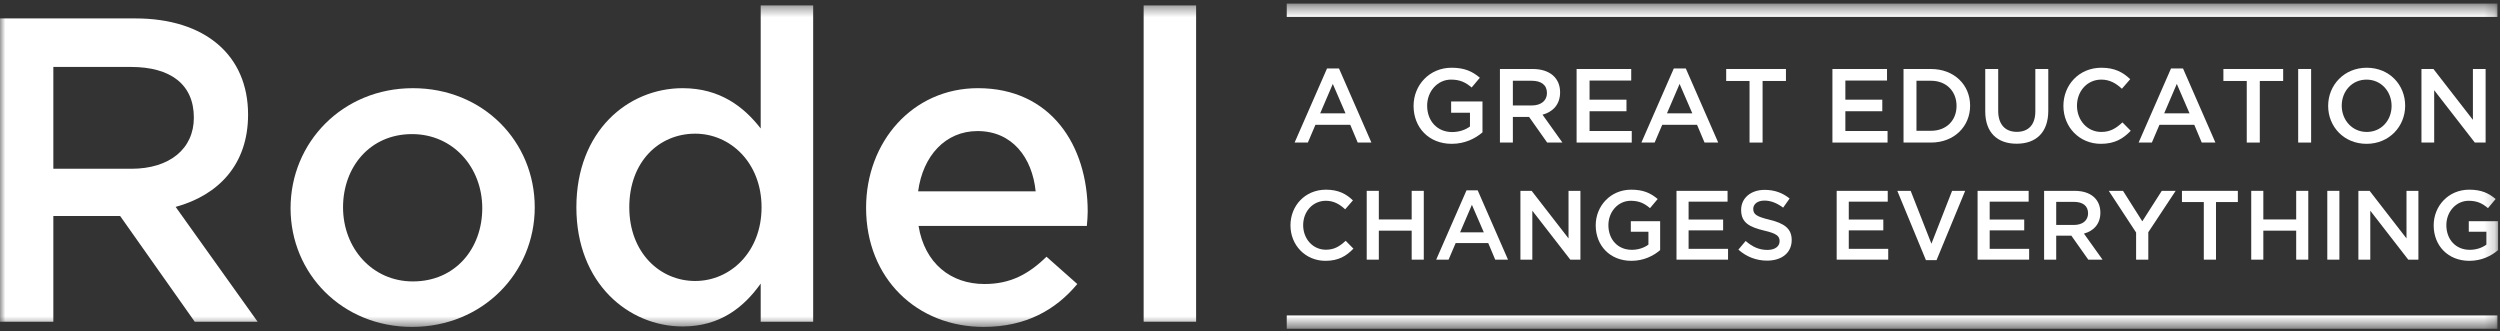 <?xml version="1.0" encoding="UTF-8"?>
<svg width="234px" height="31px" viewBox="0 0 234 31" version="1.1" xmlns="http://www.w3.org/2000/svg" xmlns:xlink="http://www.w3.org/1999/xlink">
    <rect x="0" y="0" width="234" height="31" fill="#333333" stroke="none"/>
    <!-- Generator: Sketch 63.1 (92452) - https://sketch.com -->
    <title>Rodel logo</title>
    <desc>Created with Sketch.</desc>
    <defs>
        <polygon id="path-1" points="0 30.492 233.822 30.492 233.822 0.401 0 0.401"></polygon>
    </defs>
    <g id="Work" stroke="none" stroke-width="1" fill="none" fill-rule="evenodd">
        <g id="Work_Rodel_D" transform="translate(-718, -186)">
            <g id="Rodel-logo" transform="translate(718, 186)">
                <g id="Group-57">
                    <path d="M124.75,7.855 L123.568,10.61 L125.941,10.61 L124.75,7.855 Z M128.364,13.344 L127.083,13.344 L126.384,11.682 L123.124,11.682 L122.416,13.344 L121.175,13.344 L124.209,6.409 L125.33,6.409 L128.364,13.344 Z" id="Fill-1" fill="#FFFFFF"></path>
                    <g id="Group-56" transform="translate(0, 0.107)">
                        <path d="M135.884,13.355 C133.728,13.355 132.31,11.82 132.31,9.804 C132.31,7.865 133.788,6.233 135.866,6.233 C137.066,6.233 137.805,6.567 138.514,7.168 L137.746,8.082 C137.214,7.63 136.692,7.344 135.816,7.344 C134.546,7.344 133.581,8.446 133.581,9.784 C133.581,11.21 134.516,12.253 135.924,12.253 C136.574,12.253 137.165,12.047 137.589,11.732 L137.589,10.443 L135.826,10.443 L135.826,9.391 L138.76,9.391 L138.76,12.282 C138.081,12.863 137.106,13.355 135.884,13.355" id="Fill-2" fill="#FFFFFF"></path>
                        <path d="M143.367,7.452 L141.604,7.452 L141.604,9.764 L143.377,9.764 C144.243,9.764 144.795,9.311 144.795,8.604 C144.795,7.846 144.263,7.452 143.367,7.452 L143.367,7.452 Z M144.815,13.237 L143.121,10.836 L141.604,10.836 L141.604,13.237 L140.393,13.237 L140.393,6.351 L143.465,6.351 C145.051,6.351 146.026,7.187 146.026,8.534 C146.026,9.676 145.346,10.364 144.381,10.63 L146.242,13.237 L144.815,13.237 Z" id="Fill-4" fill="#FFFFFF"></path>
                        <polygon id="Fill-6" fill="#FFFFFF" points="152.682 7.432 148.782 7.432 148.782 9.223 152.238 9.223 152.238 10.305 148.782 10.305 148.782 12.155 152.731 12.155 152.731 13.237 147.57 13.237 147.57 6.351 152.682 6.351"></polygon>
                        <path d="M157.21,7.747 L156.028,10.502 L158.401,10.502 L157.21,7.747 Z M160.824,13.236 L159.544,13.236 L158.844,11.575 L155.585,11.575 L154.875,13.236 L153.635,13.236 L156.668,6.301 L157.791,6.301 L160.824,13.236 Z" id="Fill-8" fill="#FFFFFF"></path>
                        <polygon id="Fill-10" fill="#FFFFFF" points="164.978 13.237 163.757 13.237 163.757 7.472 161.571 7.472 161.571 6.35 167.164 6.35 167.164 7.472 164.978 7.472"></polygon>
                        <polygon id="Fill-12" fill="#FFFFFF" points="176.625 7.432 172.726 7.432 172.726 9.223 176.183 9.223 176.183 10.305 172.726 10.305 172.726 12.155 176.675 12.155 176.675 13.237 171.515 13.237 171.515 6.351 176.625 6.351"></polygon>
                        <path d="M180.74,7.452 L179.381,7.452 L179.381,12.135 L180.74,12.135 C182.188,12.135 183.133,11.161 183.133,9.803 C183.133,8.446 182.188,7.452 180.74,7.452 M180.74,13.237 L178.17,13.237 L178.17,6.351 L180.74,6.351 C182.907,6.351 184.403,7.836 184.403,9.783 C184.403,11.732 182.907,13.237 180.74,13.237" id="Fill-14" fill="#FFFFFF"></path>
                        <path d="M191.719,10.256 C191.719,12.312 190.556,13.345 188.755,13.345 C186.962,13.345 185.819,12.312 185.819,10.315 L185.819,6.35 L187.031,6.35 L187.031,10.266 C187.031,11.545 187.691,12.234 188.774,12.234 C189.848,12.234 190.507,11.584 190.507,10.315 L190.507,6.35 L191.719,6.35 L191.719,10.256 Z" id="Fill-16" fill="#FFFFFF"></path>
                        <path d="M196.64,13.355 C194.632,13.355 193.135,11.791 193.135,9.804 C193.135,7.836 194.602,6.233 196.69,6.233 C197.96,6.233 198.728,6.675 199.388,7.305 L198.61,8.2 C198.058,7.689 197.468,7.344 196.68,7.344 C195.36,7.344 194.405,8.426 194.405,9.784 C194.405,11.142 195.36,12.243 196.68,12.243 C197.527,12.243 198.068,11.899 198.659,11.348 L199.437,12.135 C198.718,12.883 197.93,13.355 196.64,13.355" id="Fill-18" fill="#FFFFFF"></path>
                        <path d="M203.749,7.747 L202.568,10.502 L204.941,10.502 L203.749,7.747 Z M207.362,13.236 L206.083,13.236 L205.384,11.575 L202.124,11.575 L201.415,13.236 L200.175,13.236 L203.207,6.301 L204.33,6.301 L207.362,13.236 Z" id="Fill-20" fill="#FFFFFF"></path>
                        <polygon id="Fill-22" fill="#FFFFFF" points="211.517 13.237 210.296 13.237 210.296 7.472 208.11 7.472 208.11 6.35 213.704 6.35 213.704 7.472 211.517 7.472"></polygon>
                        <mask id="mask-2" fill="white">
                            <use xlink:href="#path-1"></use>
                        </mask>
                        <g id="Clip-25"></g>
                        <polygon id="Fill-24" fill="#FFFFFF" mask="url(#mask-2)" points="215.11 13.236 216.321 13.236 216.321 6.35 215.11 6.35"></polygon>
                        <path d="M221.51,7.345 C220.141,7.345 219.186,8.436 219.186,9.783 C219.186,11.132 220.161,12.243 221.53,12.243 C222.898,12.243 223.853,11.152 223.853,9.803 C223.853,8.457 222.879,7.345 221.51,7.345 M221.51,13.355 C219.393,13.355 217.915,11.752 217.915,9.803 C217.915,7.856 219.413,6.233 221.53,6.233 C223.647,6.233 225.124,7.836 225.124,9.783 C225.124,11.732 223.627,13.355 221.51,13.355" id="Fill-26" fill="#FFFFFF" mask="url(#mask-2)"></path>
                        <polygon id="Fill-27" fill="#FFFFFF" mask="url(#mask-2)" points="231.464 6.351 232.655 6.351 232.655 13.237 231.642 13.237 227.84 8.337 227.84 13.237 226.648 13.237 226.648 6.351 227.77 6.351 231.464 11.112"></polygon>
                        <path d="M124.065,24.306 C122.187,24.306 120.788,22.844 120.788,20.985 C120.788,19.146 122.159,17.647 124.112,17.647 C125.299,17.647 126.018,18.06 126.634,18.649 L125.907,19.486 C125.391,19.007 124.839,18.686 124.102,18.686 C122.869,18.686 121.976,19.698 121.976,20.968 C121.976,22.237 122.869,23.267 124.102,23.267 C124.894,23.267 125.401,22.944 125.953,22.43 L126.681,23.166 C126.008,23.864 125.272,24.306 124.065,24.306" id="Fill-28" fill="#FFFFFF" mask="url(#mask-2)"></path>
                        <polygon id="Fill-29" fill="#FFFFFF" mask="url(#mask-2)" points="129.058 21.482 129.058 24.196 127.925 24.196 127.925 17.756 129.058 17.756 129.058 20.434 132.133 20.434 132.133 17.756 133.266 17.756 133.266 24.196 132.133 24.196 132.133 21.482"></polygon>
                        <path d="M137.77,19.063 L136.665,21.638 L138.884,21.638 L137.77,19.063 Z M141.149,24.196 L139.952,24.196 L139.298,22.641 L136.251,22.641 L135.587,24.196 L134.428,24.196 L137.264,17.711 L138.313,17.711 L141.149,24.196 Z" id="Fill-30" fill="#FFFFFF" mask="url(#mask-2)"></path>
                        <polygon id="Fill-31" fill="#FFFFFF" mask="url(#mask-2)" points="146.814 17.756 147.928 17.756 147.928 24.196 146.98 24.196 143.426 19.615 143.426 24.196 142.311 24.196 142.311 17.756 143.361 17.756 146.814 22.209"></polygon>
                        <path d="M152.7,24.306 C150.684,24.306 149.359,22.872 149.359,20.985 C149.359,19.173 150.739,17.647 152.682,17.647 C153.805,17.647 154.495,17.96 155.159,18.52 L154.44,19.376 C153.943,18.953 153.455,18.686 152.636,18.686 C151.448,18.686 150.546,19.716 150.546,20.968 C150.546,22.301 151.42,23.276 152.737,23.276 C153.345,23.276 153.897,23.083 154.293,22.789 L154.293,21.584 L152.645,21.584 L152.645,20.599 L155.389,20.599 L155.389,23.303 C154.754,23.847 153.842,24.306 152.7,24.306" id="Fill-32" fill="#FFFFFF" mask="url(#mask-2)"></path>
                        <polygon id="Fill-33" fill="#FFFFFF" mask="url(#mask-2)" points="161.699 18.768 158.052 18.768 158.052 20.442 161.284 20.442 161.284 21.455 158.052 21.455 158.052 23.184 161.745 23.184 161.745 24.196 156.92 24.196 156.92 17.757 161.699 17.757"></polygon>
                        <path d="M165.631,20.461 C166.994,20.793 167.703,21.28 167.703,22.356 C167.703,23.57 166.754,24.288 165.401,24.288 C164.416,24.288 163.486,23.947 162.713,23.258 L163.394,22.448 C164.011,22.982 164.628,23.286 165.429,23.286 C166.129,23.286 166.571,22.964 166.571,22.466 C166.571,21.997 166.312,21.748 165.115,21.474 C163.744,21.142 162.97,20.738 162.97,19.541 C162.97,18.419 163.891,17.665 165.171,17.665 C166.11,17.665 166.856,17.95 167.509,18.474 L166.901,19.329 C166.322,18.897 165.742,18.668 165.153,18.668 C164.49,18.668 164.103,19.008 164.103,19.44 C164.103,19.946 164.397,20.167 165.631,20.461" id="Fill-34" fill="#FFFFFF" mask="url(#mask-2)"></path>
                        <polygon id="Fill-35" fill="#FFFFFF" mask="url(#mask-2)" points="176.692 18.768 173.045 18.768 173.045 20.442 176.278 20.442 176.278 21.455 173.045 21.455 173.045 23.184 176.738 23.184 176.738 24.196 171.913 24.196 171.913 17.757 176.692 17.757"></polygon>
                        <polygon id="Fill-36" fill="#FFFFFF" mask="url(#mask-2)" points="182.716 17.756 183.94 17.756 181.26 24.242 180.267 24.242 177.587 17.756 178.839 17.756 180.781 22.705"></polygon>
                        <polygon id="Fill-37" fill="#FFFFFF" mask="url(#mask-2)" points="189.881 18.768 186.234 18.768 186.234 20.442 189.467 20.442 189.467 21.455 186.234 21.455 186.234 23.184 189.927 23.184 189.927 24.196 185.102 24.196 185.102 17.757 189.881 17.757"></polygon>
                        <path d="M194.109,18.787 L192.461,18.787 L192.461,20.949 L194.118,20.949 C194.928,20.949 195.444,20.525 195.444,19.864 C195.444,19.155 194.947,18.787 194.109,18.787 L194.109,18.787 Z M195.463,24.196 L193.879,21.952 L192.461,21.952 L192.461,24.196 L191.328,24.196 L191.328,17.757 L194.201,17.757 C195.684,17.757 196.595,18.539 196.595,19.799 C196.595,20.866 195.96,21.509 195.057,21.759 L196.798,24.196 L195.463,24.196 Z" id="Fill-38" fill="#FFFFFF" mask="url(#mask-2)"></path>
                        <polygon id="Fill-39" fill="#FFFFFF" mask="url(#mask-2)" points="201.081 24.196 199.939 24.196 199.939 21.657 197.38 17.756 198.714 17.756 200.519 20.608 202.342 17.756 203.641 17.756 201.081 21.63"></polygon>
                        <polygon id="Fill-40" fill="#FFFFFF" mask="url(#mask-2)" points="207.417 24.196 206.276 24.196 206.276 18.805 204.231 18.805 204.231 17.756 209.462 17.756 209.462 18.805 207.417 18.805"></polygon>
                        <polygon id="Fill-41" fill="#FFFFFF" mask="url(#mask-2)" points="211.848 21.482 211.848 24.196 210.715 24.196 210.715 17.756 211.848 17.756 211.848 20.434 214.923 20.434 214.923 17.756 216.055 17.756 216.055 24.196 214.923 24.196 214.923 21.482"></polygon>
                        <polygon id="Fill-42" fill="#FFFFFF" mask="url(#mask-2)" points="217.835 24.196 218.967 24.196 218.967 17.756 217.835 17.756"></polygon>
                        <polygon id="Fill-43" fill="#FFFFFF" mask="url(#mask-2)" points="225.248 17.756 226.362 17.756 226.362 24.196 225.413 24.196 221.859 19.615 221.859 24.196 220.745 24.196 220.745 17.756 221.795 17.756 225.248 22.209"></polygon>
                        <path d="M231.134,24.306 C229.117,24.306 227.792,22.872 227.792,20.985 C227.792,19.173 229.173,17.647 231.115,17.647 C232.239,17.647 232.929,17.96 233.592,18.52 L232.874,19.376 C232.377,18.953 231.889,18.686 231.07,18.686 C229.881,18.686 228.979,19.716 228.979,20.968 C228.979,22.301 229.853,23.276 231.17,23.276 C231.778,23.276 232.331,23.083 232.727,22.789 L232.727,21.584 L231.078,21.584 L231.078,20.599 L233.822,20.599 L233.822,23.303 C233.187,23.847 232.275,24.306 231.134,24.306" id="Fill-44" fill="#FFFFFF" mask="url(#mask-2)"></path>
                        <g id="Group-47" mask="url(#mask-2)">
                            <g transform="translate(120.052, 0.508)">
                                <line x1="0.387" y1="0.343" x2="113.708" y2="0.343" id="Fill-45" stroke="none" fill="#FFFFFF" fill-rule="evenodd"></line>
                                <line x1="0.387" y1="0.343" x2="113.708" y2="0.343" id="Stroke-46" stroke="#FFFFFF" stroke-width="1.249" fill="none"></line>
                            </g>
                        </g>
                        <g id="Group-50" mask="url(#mask-2)">
                            <g transform="translate(120.052, 29.475)">
                                <line x1="0.387" y1="0.566" x2="113.708" y2="0.566" id="Fill-48" stroke="none" fill="#FFFFFF" fill-rule="evenodd"></line>
                                <line x1="0.387" y1="0.566" x2="113.708" y2="0.566" id="Stroke-49" stroke="#FFFFFF" stroke-width="1.249" fill="none"></line>
                            </g>
                        </g>
                        <path d="M12.259,6.159 L4.993,6.159 L4.993,15.689 L12.3,15.689 C15.872,15.689 18.145,13.824 18.145,10.904 C18.145,7.781 15.953,6.159 12.259,6.159 L12.259,6.159 Z M18.227,30.005 L11.244,20.11 L4.993,20.11 L4.993,30.005 L0,30.005 L0,1.617 L12.665,1.617 C19.201,1.617 23.22,5.064 23.22,10.62 C23.22,15.325 20.419,18.164 16.44,19.258 L24.113,30.005 L18.227,30.005 Z" id="Fill-51" fill="#FFFFFF" mask="url(#mask-2)"></path>
                        <path d="M38.564,12.445 C34.626,12.445 32.109,15.527 32.109,19.299 C32.109,23.111 34.829,26.234 38.645,26.234 C42.623,26.234 45.14,23.151 45.14,19.38 C45.14,15.568 42.42,12.445 38.564,12.445 M38.564,30.492 C32.028,30.492 27.197,25.503 27.197,19.38 C27.197,13.216 32.069,8.147 38.645,8.147 C45.221,8.147 50.052,13.134 50.052,19.299 C50.052,25.423 45.181,30.492 38.564,30.492" id="Fill-52" fill="#FFFFFF" mask="url(#mask-2)"></path>
                        <path d="M65.071,12.405 C61.702,12.405 58.901,15 58.901,19.299 C58.901,23.516 61.743,26.193 65.071,26.193 C68.359,26.193 71.282,23.476 71.282,19.299 C71.282,15.122 68.359,12.405 65.071,12.405 L65.071,12.405 Z M71.201,30.005 L71.201,26.437 C69.618,28.667 67.385,30.451 63.895,30.451 C58.861,30.451 53.949,26.437 53.949,19.299 C53.949,12.161 58.779,8.147 63.895,8.147 C67.425,8.147 69.659,9.931 71.201,11.918 L71.201,0.401 L76.113,0.401 L76.113,30.005 L71.201,30.005 Z" id="Fill-53" fill="#FFFFFF" mask="url(#mask-2)"></path>
                        <path d="M96.938,17.799 C96.613,14.635 94.745,12.161 91.498,12.161 C88.494,12.161 86.383,14.473 85.937,17.799 L96.938,17.799 Z M92.148,26.477 C94.543,26.477 96.248,25.585 97.952,23.922 L100.835,26.477 C98.805,28.91 96.004,30.492 92.066,30.492 C85.856,30.492 81.066,25.99 81.066,19.339 C81.066,13.175 85.409,8.146 91.539,8.146 C98.358,8.146 101.809,13.5 101.809,19.704 C101.809,20.151 101.769,20.556 101.728,21.043 L85.977,21.043 C86.546,24.53 88.981,26.477 92.148,26.477 L92.148,26.477 Z" id="Fill-54" fill="#FFFFFF" mask="url(#mask-2)"></path>
                        <polygon id="Fill-55" fill="#FFFFFF" mask="url(#mask-2)" points="107.045 30.005 111.956 30.005 111.956 0.4 107.045 0.4"></polygon>
                    </g>
                </g>
            </g>
        </g>
    </g>
</svg>